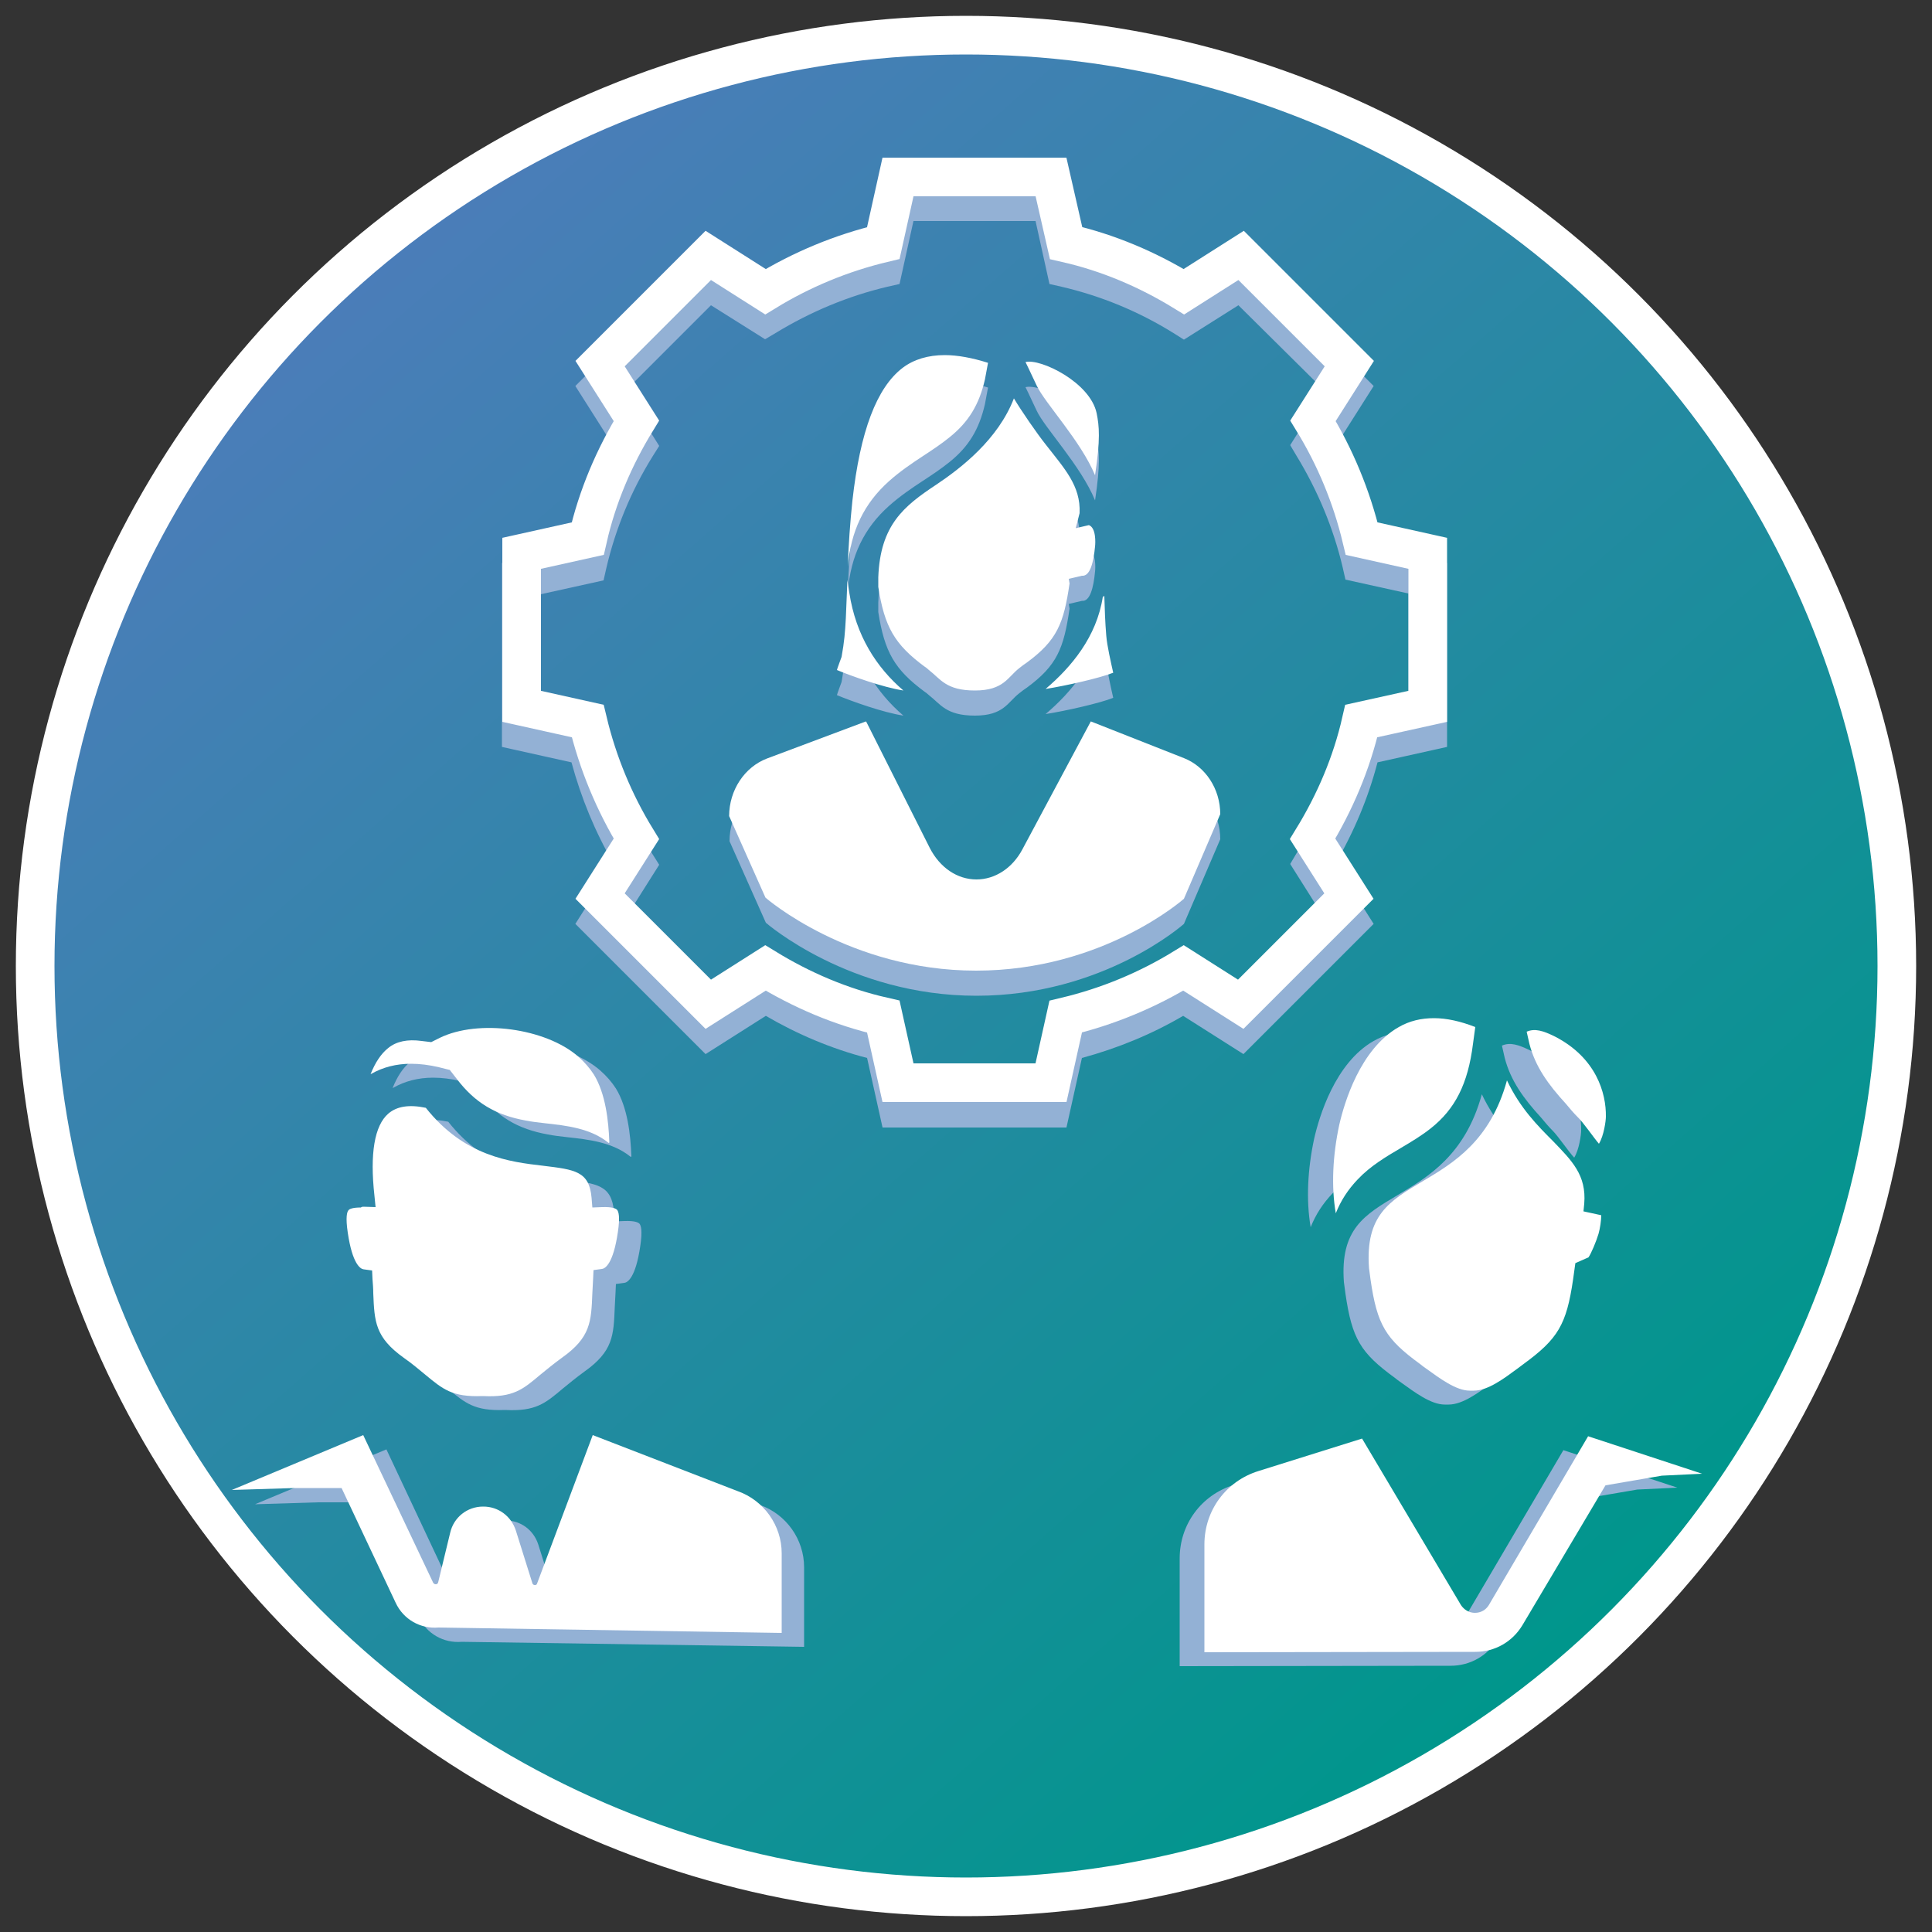 <svg xmlns="http://www.w3.org/2000/svg" xmlns:xlink="http://www.w3.org/1999/xlink" x="0px" y="0px" viewBox="0 0 500 500" style="enable-background:new 0 0 500 500;" xml:space="preserve">
<rect x="0" y="0" width="500" height="500" fill="#333333" stroke="none"/>
<style type="text/css">
	.st0{fill-rule:evenodd;clip-rule:evenodd;fill:url(#SVGID_1_);stroke:#FFFFFF;stroke-width:10;stroke-miterlimit:10;}
	
		.st1{fill-rule:evenodd;clip-rule:evenodd;fill:url(#SVGID_00000042721503350146910410000013248286338337201079_);stroke:#FFFFFF;stroke-width:10;stroke-miterlimit:10;}
	.st2{fill-rule:evenodd;clip-rule:evenodd;fill:url(#SVGID_00000150819053480707900930000017948502898734953088_);}
	.st3{fill-rule:evenodd;clip-rule:evenodd;fill:url(#SVGID_00000142889408369066161690000006302161019158920857_);}
	.st4{fill-rule:evenodd;clip-rule:evenodd;fill:url(#SVGID_00000023980650893185763910000005687762796172453004_);}
	
		.st5{fill-rule:evenodd;clip-rule:evenodd;fill:url(#SVGID_00000075873259151294573870000016916788352760714154_);stroke:#FFFFFF;stroke-width:10;stroke-miterlimit:10;}
	.st6{fill-rule:evenodd;clip-rule:evenodd;fill:#FFFFFF;}
	.st7{fill:#FFFFFF;}
	.st8{fill:#93B1D5;}
	.st9{fill:#85A7CF;}
	.st10{fill:#83A5CF;}
	.st11{fill:none;stroke:#FFFFFF;stroke-width:13;stroke-miterlimit:10;}
	.st12{fill:none;stroke:#FFFFFF;stroke-width:10;stroke-miterlimit:10;}
	.st13{fill:none;}
	.st14{opacity:0.95;}
</style>
<g id="background">
	<linearGradient id="SVGID_1_" gradientUnits="userSpaceOnUse" x1="92.184" y1="70.741" x2="404.95" y2="426.003">
		<stop offset="0" style="stop-color:#4B7DB9"></stop>
		<stop offset="1" style="stop-color:#00968C"></stop>
	</linearGradient>
	<circle class="st0" cx="250" cy="250" r="240.9"></circle>
</g>
<g id="icons">
	<g>
		<g>
			<path class="st8" d="M163.1,299.3c-4.6-3.7-10.8-4.4-16.3-5c-1.8-0.2-3.5-0.4-5-0.7c-7.8-1.4-13.2-4.6-17.9-10.8l-1.8-2.3     l-2.8-0.7c-2.5-0.6-5-0.9-7.2-0.9c-3.9,0-7.3,0.9-10.3,2.6c-0.1,0-0.2,0.1-0.2,0.1c1.2-3,2.7-5.3,4.6-6.8c2.1-1.7,5-2.3,8.6-1.8     l2.5,0.3l2.2-1.1c10-4.9,27.4-2.5,35.8,4.8c1.7,1.5,3,3,4.1,4.7c3,4.9,3.8,11.9,4,17.6C163.3,299.4,163.2,299.4,163.1,299.3z      M99.9,315.9l3.1,0.1l-0.3-3c-1.2-10.8,0-18.1,3.6-21.2c2.2-1.9,5.4-2.4,9.7-1.5c10,12.6,21.8,14,30.4,15     c8.2,1,11.9,1.4,12.5,8.3l0.2,2.5l2.5-0.1c2.8-0.1,3.6,0.4,3.9,0.7c0.4,0.5,0.8,1.8,0.2,5.8c-1.2,8.2-3.3,9.4-4.1,9.5l-2.2,0.3     l-0.1,2.2c-0.1,1.3-0.1,2.5-0.2,3.8c-0.3,7.3-0.4,11.4-7.9,16.7c-2.2,1.6-4,3.1-5.6,4.4c-4.5,3.8-7,5.9-14.8,5.5l-0.1,0l-0.1,0     c-7.8,0.3-10.2-1.8-14.7-5.5c-1.6-1.3-3.3-2.8-5.6-4.4c-7.4-5.3-7.6-9.3-7.9-16.7c0-1.2-0.1-2.4-0.2-3.7l-0.1-2.2l-2.2-0.3     c-0.8-0.1-2.9-1.3-4.1-9.5c-0.6-4-0.2-5.4,0.2-5.8c0.2-0.3,1-0.7,3.2-0.7C99.4,315.9,99.6,315.9,99.9,315.9z"></path>
		</g>
		<g>
			<path class="st8" d="M208.1,426.2v-20.6c0-7.2-4.6-13.7-11.4-16.1L159.2,375l-14.4,38.4c-0.1,0.4-0.4,0.4-0.6,0.4     c-0.2,0-0.5-0.1-0.6-0.4l-4.3-13.7c-1.2-3.7-4.5-6.2-8.4-6.2c0,0,0,0-0.1,0c-4.1,0-7.6,2.8-8.5,6.8l-3.1,12.8     c-0.1,0.4-0.4,0.5-0.6,0.5c-0.3,0-0.5-0.1-0.7-0.4L100,375.1l-34,14.2l16.3-0.5l12.1,0l14,29.7c2,4.3,6.4,6.8,11.1,6.4"></path>
		</g>
	</g>
	<g>
		<g>
			<path class="st8" d="M375.4,431.1c5.1,0,9.6-2.6,12.2-6.9l21.5-36.2l14.6-2.5l10.4-0.5l-29.5-9.7L378.9,419c-0.8,1.3-2.1,2-3.6,2     s-2.8-0.8-3.6-2l-25.6-43.1l-26.8,8.4c-8.4,2.6-14,10.2-14,19v27.9"></path>
		</g>
		<g>
			<path class="st8" d="M401.9,292.7c-1.1-1.1-2.1-2.3-3.1-3.5c-4.5-4.9-7.9-9.6-9.4-15.5l-0.7-3.1c2.1-0.9,4.2-0.3,7.4,1.3     c10.6,5.5,13.2,14.6,13.1,20.7c0,1-0.5,4.9-1.8,7C406,298.1,403.2,294,401.9,292.7z M339.2,317.6c-1.2-6.9-0.8-15,0.9-22.9     c1.3-5.7,5.4-19.6,15.4-25.3c2.8-1.6,5.8-2.3,9.1-2.3c3.3,0,6.9,0.8,10.7,2.3l-0.6,4.4c-1.3,10.3-4.6,16.8-10.9,21.8     c-2.4,1.9-4.9,3.4-7.6,5c-3.9,2.3-8,4.7-11.3,8.2C342.4,311.4,340.5,314.3,339.2,317.6C339.3,317.6,339.2,317.6,339.2,317.6z      M403.5,315.1l-0.2,2l4.6,1c0,1.3-0.3,3.4-0.7,4.8c-0.6,2-1.9,5.1-2.6,6.1l-3.4,1.5l-0.6,4.3c-1.7,11.6-3.9,15.3-12.8,21.8     c-0.5,0.4-1.1,0.8-1.6,1.2c-3.4,2.5-7.6,5.7-11.3,5.7c0,0,0,0,0,0l-0.5,0l-0.4,0c0,0,0,0-0.1,0c-3.6,0-7.8-3.2-11.3-5.7     c-0.6-0.4-1.1-0.8-1.6-1.2c-8.9-6.5-11.1-10.1-12.8-21.8l-0.4-3c-1-13.7,5.3-17.4,13.9-22.5c7.9-4.7,17.5-10.4,21.8-26.1     c3.4,7.2,8,11.8,11.9,15.7C400.4,304,404.1,307.7,403.5,315.1z"></path>
		</g>
	</g>
	<g>
		<g>
			<g>
				<path class="st8" d="M254.9,104.6c-1.5,6.5-4.2,11-9.2,15c-2.1,1.7-4.5,3.3-6.8,4.8c-2.9,1.9-6,4-8.8,6.5      c-6.5,5.8-9.9,12.9-10.7,22.2c0.2-5.7,0.6-11.4,1.2-17.1c2-18,6.3-29.3,13-34.4c2.9-2.2,6.6-3.3,10.9-3.3c3.3,0,7.1,0.7,11.2,2      L254.9,104.6z M219.8,159.9c1.7,11.1,7,19.3,14,25.3c-5.3-0.8-13.6-3.8-17.2-5.3c0-0.2,1.1-3.1,1.2-3.4c0.7-3.9,0.9-6.3,1.1-10      c0.1-2.4,0.2-4.8,0.3-7.2c0-0.9,0.1-1.8,0.1-2.7L219.8,159.9z M227.3,158.4v-2.5c0.5-13.5,6.6-18.4,14.9-23.9      c6.6-4.4,16.1-11.8,20.2-22.4c1.9,3.2,5.9,9,8.2,11.9c4.9,6.3,9.1,10.7,8.8,17.8l-1,3.9l3.4-0.8c1.9,0.7,1.7,4.6,1.6,5.5      c-0.4,4.2-1.3,7.8-3.4,7.6l-3.4,0.8l0.2,1.2c-1.5,10.3-3.2,14.7-11.1,20.5c-0.5,0.3-1.4,1-1.9,1.4c-3,2.3-4,5.8-11.5,5.8      s-8.9-3-11.9-5.3c-0.5-0.4-0.5-0.5-1-0.8C231.5,173.3,228.9,168.7,227.3,158.4z M285.4,161l0.4-0.3c0.1,3.3,0.2,6.8,0.5,10.3      c0.2,2.6,1.2,6.9,1.8,9.6c-3.5,1.4-12.4,3.4-17.5,4.2C277.3,179.1,283.8,171.3,285.4,161z M268.3,106.3c-2-4.3-2.9-6.1-2.9-6.1      c3.8-1,16.7,5.2,18.4,13.2c0.7,3.4,1,6.8-0.4,16.1C279.7,120.5,270.4,110.8,268.3,106.3z"></path>
			</g>
			<g>
				<path class="st8" d="M306.4,239.1l9.4-21.9c0-6.5-3.8-12.3-9.4-14.5l-24.1-9.5l-17.7,33.1c-2.6,4.9-7.1,7.8-11.9,7.8      c-5,0-9.5-3.1-12.1-8.2l-16.2-32.4l-0.2-0.3l-25.6,9.6c-5.8,2.2-9.8,8.2-9.8,14.9l9.4,21.1c0,0,21.6,18.9,54.5,18.9      S306.4,239.1,306.4,239.1z"></path>
			</g>
		</g>
		<g>
			<path class="st8" d="M276,291.8h-47.6l-4-18c-9.2-2.4-18-6.1-26.2-10.9l-15.6,9.9l-33.7-33.7l9.9-15.6c-4.8-8.2-8.4-17-10.9-26.2     l-18-4v-47.6l18-4c2.4-9.2,6.1-18,10.9-26.2l-9.9-15.6l33.7-33.7l15.6,9.9c8.2-4.8,17-8.4,26.2-10.9l4-18H276l4,18     c9.2,2.4,18,6.1,26.2,10.9l15.6-9.9l33.7,33.7l-9.9,15.6c4.8,8.2,8.4,17,10.9,26.2l18,4v47.6l-18,4c-2.4,9.2-6.1,18-10.9,26.2     l9.9,15.6l-33.7,33.7l-15.6-9.9c-8.2,4.8-17,8.4-26.2,10.9L276,291.8z M236.4,281.8H268l3.6-16.3l3.1-0.7c10.2-2.4,20-6.5,29-12     l2.7-1.7l14.1,8.9l22.3-22.3l-8.9-14.1l1.6-2.7c5.6-9,9.6-18.7,12-29l0.7-3.1l16.3-3.6v-31.6l-16.3-3.6l-0.7-3.1     c-2.4-10.2-6.5-20-12-29l-1.6-2.7l8.9-14.1L320.5,79l-14.1,8.9l-2.7-1.7c-9-5.6-18.7-9.6-29-12l-3.1-0.7L268,57.2h-31.6     l-3.6,16.3l-3.1,0.7c-10.2,2.4-20,6.5-29,12l-2.7,1.6L184,79l-22.3,22.3l8.9,14.1l-1.7,2.7c-5.6,9-9.6,18.7-12,29l-0.7,3.1     l-16.3,3.6v31.6l16.3,3.6l0.7,3.1c2.4,10.2,6.5,20,12,29l1.7,2.7l-8.9,14.1l22.3,22.3l14.1-8.9l2.7,1.7c9,5.6,18.7,9.6,29,12     l3.1,0.7L236.4,281.8z"></path>
		</g>
	</g>
	<g>
		<path class="st7" d="M157.4,295.7c-4.6-3.7-10.8-4.4-16.3-5c-1.8-0.2-3.5-0.4-5-0.7c-7.8-1.4-13.2-4.6-17.9-10.8l-1.8-2.3    l-2.8-0.7c-2.5-0.6-5-0.9-7.2-0.9c-3.9,0-7.3,0.9-10.3,2.6c-0.1,0-0.2,0.1-0.2,0.1c1.2-3,2.7-5.3,4.6-6.8c2.1-1.7,5-2.3,8.6-1.8    l2.5,0.3l2.2-1.1c10-4.9,27.4-2.5,35.8,4.8c1.7,1.5,3,3,4.1,4.7c3,4.9,3.8,11.9,4,17.6C157.5,295.8,157.4,295.8,157.4,295.7z     M94.1,312.3l3.1,0.1l-0.3-3c-1.2-10.8,0-18.1,3.6-21.2c2.2-1.9,5.4-2.4,9.7-1.5c10,12.6,21.8,14,30.4,15c8.2,1,11.9,1.4,12.5,8.3    l0.2,2.5l2.5-0.1c2.8-0.1,3.6,0.4,3.9,0.7c0.4,0.5,0.8,1.8,0.2,5.8c-1.2,8.2-3.3,9.4-4.1,9.5l-2.2,0.3l-0.1,2.2    c-0.1,1.3-0.1,2.5-0.2,3.8c-0.3,7.3-0.4,11.4-7.9,16.7c-2.2,1.6-4,3.1-5.6,4.4c-4.5,3.8-7,5.9-14.8,5.5l-0.1,0l-0.1,0    c-7.8,0.3-10.2-1.8-14.7-5.5c-1.6-1.3-3.3-2.8-5.6-4.4c-7.4-5.3-7.6-9.3-7.9-16.7c0-1.2-0.1-2.4-0.2-3.7l-0.1-2.2l-2.2-0.3    c-0.8-0.1-2.9-1.3-4.1-9.5c-0.6-4-0.2-5.4,0.2-5.8c0.2-0.3,1-0.7,3.2-0.7C93.6,312.3,93.9,312.3,94.1,312.3z"></path>
		<path class="st7" d="M202.3,422.6v-20.6c0-7.2-4.6-13.7-11.4-16.1l-37.5-14.5l-14.4,38.4c-0.1,0.4-0.4,0.4-0.6,0.4    c-0.2,0-0.5-0.1-0.6-0.4l-4.3-13.7c-1.2-3.7-4.5-6.2-8.4-6.2c0,0,0,0-0.1,0c-4.1,0-7.6,2.8-8.5,6.8l-3.1,12.8    c-0.1,0.4-0.4,0.5-0.6,0.5c-0.3,0-0.5-0.1-0.7-0.4l-18.1-38.2l-34,14.2l16.3-0.5l12.1,0l14,29.7c2,4.3,6.4,6.8,11.1,6.4"></path>
	</g>
	<g>
		<path class="st7" d="M381.8,427.5c5.1,0,9.6-2.6,12.2-6.9l21.5-36.2l14.6-2.5l10.4-0.5l-29.5-9.7l-25.7,43.7c-0.8,1.3-2.1,2-3.6,2    c-1.5,0-2.8-0.8-3.6-2l-25.6-43.1l-26.8,8.4c-8.4,2.6-14,10.2-14,19v27.9"></path>
		<path class="st7" d="M408.3,289.1c-1.1-1.1-2.1-2.3-3.1-3.5c-4.5-4.9-7.9-9.6-9.4-15.5l-0.7-3.1c2.1-0.9,4.2-0.3,7.4,1.3    c10.6,5.5,13.2,14.6,13.1,20.7c0,1-0.5,4.9-1.8,7C412.5,294.5,409.7,290.4,408.3,289.1z M345.7,314c-1.2-6.9-0.8-15,0.9-22.9    c1.3-5.7,5.4-19.6,15.4-25.3c2.8-1.6,5.8-2.3,9.1-2.3c3.3,0,6.9,0.8,10.7,2.3l-0.6,4.4c-1.3,10.3-4.6,16.8-10.9,21.8    c-2.4,1.9-4.9,3.4-7.6,5c-3.9,2.3-8,4.7-11.3,8.2C348.9,307.8,347,310.7,345.7,314C345.7,314,345.7,314,345.7,314z M410,311.5    l-0.2,2l4.6,1c0,1.3-0.3,3.4-0.7,4.8c-0.6,2-1.9,5.1-2.6,6.1l-3.4,1.5l-0.6,4.3c-1.7,11.6-3.9,15.3-12.8,21.8    c-0.5,0.4-1.1,0.8-1.6,1.2c-3.4,2.5-7.6,5.7-11.3,5.7c0,0,0,0,0,0l-0.5,0l-0.4,0c0,0,0,0-0.1,0c-3.6,0-7.8-3.2-11.3-5.7    c-0.6-0.4-1.1-0.8-1.6-1.2c-8.9-6.5-11.1-10.1-12.8-21.8l-0.4-3c-1-13.7,5.3-17.4,13.9-22.5c7.9-4.7,17.5-10.4,21.8-26.1    c3.4,7.2,8,11.8,11.9,15.7C406.8,300.4,410.6,304.1,410,311.5z"></path>
	</g>
	<g>
		<g>
			<path class="st7" d="M254.9,98.2c-1.5,6.5-4.2,11-9.2,15c-2.1,1.7-4.5,3.3-6.8,4.8c-2.9,1.9-6,4-8.8,6.5     c-6.5,5.8-9.9,12.9-10.7,22.2c0.2-5.7,0.6-11.4,1.2-17.1c2-18,6.3-29.3,13-34.4c2.9-2.2,6.6-3.3,10.9-3.3c3.3,0,7.1,0.7,11.2,2     L254.9,98.2z M219.8,153.4c1.7,11.1,7,19.3,14,25.3c-5.3-0.8-13.6-3.8-17.2-5.3c0-0.2,1.1-3.1,1.2-3.4c0.7-3.9,0.9-6.3,1.1-10     c0.1-2.4,0.2-4.8,0.3-7.2c0-0.9,0.1-1.8,0.1-2.7L219.8,153.4z M227.3,151.9v-2.5c0.5-13.5,6.6-18.4,14.9-23.9     c6.6-4.4,16.1-11.8,20.2-22.4c1.9,3.2,5.9,9,8.2,11.9c4.9,6.3,9.1,10.7,8.8,17.8l-1,3.9l3.4-0.8c1.9,0.7,1.7,4.6,1.6,5.5     c-0.4,4.2-1.3,7.8-3.4,7.6l-3.4,0.8l0.2,1.2c-1.5,10.3-3.2,14.7-11.1,20.5c-0.5,0.3-1.4,1-1.9,1.4c-3,2.3-4,5.8-11.5,5.8     s-8.9-3-11.9-5.3c-0.5-0.4-0.5-0.5-1-0.8C231.5,166.8,228.9,162.2,227.3,151.9z M285.4,154.5l0.4-0.3c0.1,3.3,0.2,6.8,0.5,10.3     c0.2,2.6,1.2,6.9,1.8,9.6c-3.5,1.4-12.4,3.4-17.5,4.2C277.3,172.6,283.8,164.8,285.4,154.5z M268.3,99.8c-2-4.3-2.9-6.1-2.9-6.1     c3.8-1,16.7,5.2,18.4,13.2c0.7,3.4,1,6.8-0.4,16.1C279.7,114.1,270.4,104.3,268.3,99.8z"></path>
			<path class="st7" d="M306.4,232.6l9.4-21.9c0-6.5-3.8-12.3-9.4-14.5l-24.1-9.5l-17.7,33.1c-2.6,4.9-7.1,7.8-11.9,7.8     c-5,0-9.5-3.1-12.1-8.2L224.3,187l-0.2-0.3l-25.6,9.6c-5.8,2.2-9.8,8.2-9.8,14.9l9.4,21.1c0,0,21.6,18.9,54.5,18.9     S306.4,232.6,306.4,232.6z"></path>
		</g>
		<path class="st12" d="M369.5,182.8v-39.6l-17.1-3.8c-2.6-10.9-6.9-21.2-12.6-30.5l9.4-14.8l-28-28l-14.8,9.4    c-9.3-5.7-19.5-10.1-30.5-12.6L272,45.8h-39.6l-3.8,17.1c-10.9,2.6-21.2,6.9-30.5,12.6l-14.8-9.4l-28,28l9.4,14.8    c-5.7,9.3-10.1,19.5-12.6,30.5l-17.1,3.8v39.6l17.1,3.8c2.6,10.9,6.9,21.2,12.6,30.5l-9.4,14.8l28,28l14.8-9.4    c9.3,5.7,19.5,10.1,30.5,12.6l3.8,17.1H272l3.8-17.1c10.9-2.6,21.2-6.9,30.5-12.6l14.8,9.4l28-28l-9.4-14.8    c5.7-9.3,10.1-19.5,12.6-30.5L369.5,182.8z"></path>
	</g>
</g>
</svg>